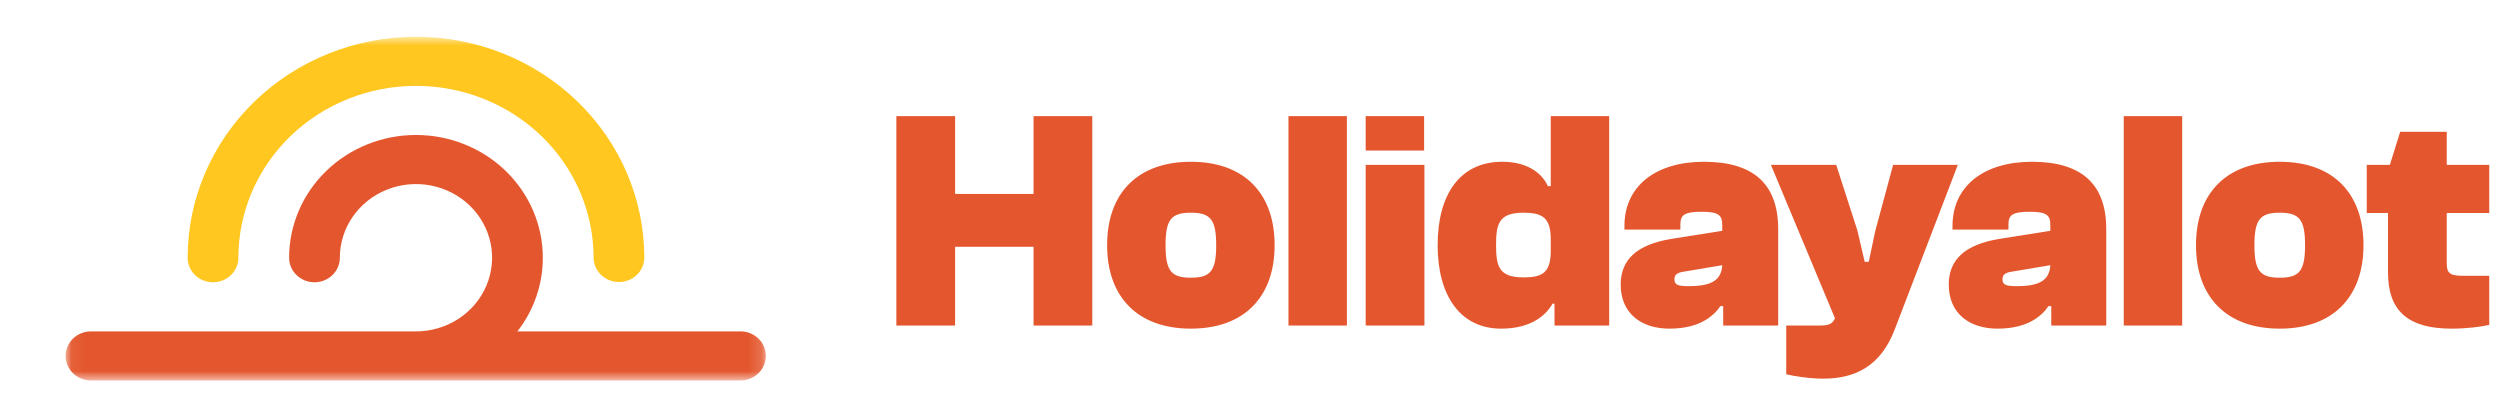 <svg width="192" height="32" viewBox="0 0 192 32" fill="none" xmlns="http://www.w3.org/2000/svg">
<mask id="mask0_344_10913" style="mask-type:luminance" maskUnits="userSpaceOnUse" x="5" y="2" width="54" height="28">
<path d="M58.837 2.823H5.058V29.22H58.837V2.823Z" fill="white"/>
</mask>
<g mask="url(#mask0_344_10913)">
<path d="M16.359 21.678C16.615 21.678 16.869 21.63 17.105 21.535C17.341 21.44 17.556 21.301 17.737 21.126C17.918 20.951 18.062 20.743 18.16 20.515C18.258 20.286 18.308 20.041 18.308 19.793C18.308 16.293 19.745 12.936 22.303 10.46C24.861 7.985 28.33 6.595 31.948 6.595C35.565 6.595 39.035 7.985 41.592 10.46C44.151 12.936 45.587 16.293 45.587 19.793C45.593 20.29 45.8 20.765 46.165 21.114C46.53 21.464 47.023 21.66 47.536 21.66C48.049 21.66 48.542 21.464 48.907 21.114C49.272 20.765 49.479 20.29 49.484 19.793C49.484 17.565 49.031 15.358 48.15 13.299C47.268 11.24 45.977 9.37 44.348 7.794C42.719 6.218 40.786 4.968 38.659 4.115C36.531 3.263 34.251 2.824 31.948 2.824C29.645 2.824 27.364 3.263 25.237 4.115C23.109 4.968 21.176 6.218 19.547 7.794C17.919 9.37 16.627 11.24 15.746 13.299C14.864 15.358 14.411 17.565 14.411 19.793C14.411 20.293 14.616 20.773 14.982 21.126C15.347 21.48 15.842 21.678 16.359 21.678Z" fill="#FFC720"/>
<path d="M56.889 25.45H39.736C41.006 23.82 41.691 21.834 41.689 19.793C41.689 17.293 40.663 14.895 38.836 13.127C37.009 11.359 34.531 10.366 31.947 10.366C29.363 10.366 26.885 11.359 25.058 13.127C23.23 14.895 22.204 17.293 22.204 19.793C22.204 20.293 22.409 20.773 22.775 21.127C23.14 21.48 23.636 21.679 24.153 21.679C24.669 21.679 25.165 21.48 25.53 21.127C25.896 20.773 26.101 20.293 26.101 19.793C26.101 18.674 26.444 17.581 27.086 16.651C27.729 15.72 28.642 14.995 29.71 14.567C30.778 14.139 31.953 14.027 33.087 14.245C34.221 14.463 35.263 15.002 36.08 15.793C36.898 16.584 37.454 17.592 37.68 18.689C37.906 19.787 37.79 20.924 37.347 21.957C36.905 22.991 36.156 23.875 35.194 24.496C34.233 25.118 33.103 25.45 31.947 25.45H7.006C6.749 25.447 6.493 25.494 6.255 25.588C6.016 25.681 5.799 25.82 5.616 25.995C5.433 26.17 5.288 26.379 5.189 26.609C5.089 26.839 5.038 27.086 5.038 27.335C5.038 27.584 5.089 27.831 5.189 28.061C5.288 28.291 5.433 28.5 5.616 28.675C5.799 28.85 6.016 28.989 6.255 29.082C6.493 29.176 6.749 29.223 7.006 29.22H56.889C57.402 29.215 57.893 29.015 58.254 28.662C58.615 28.309 58.818 27.832 58.818 27.335C58.818 26.838 58.615 26.361 58.254 26.008C57.893 25.655 57.402 25.454 56.889 25.45Z" fill="#E4572E"/>
</g>
<path d="M73.352 25H68.84V8.92H73.352V14.896H79.376V8.92H83.888V25H79.376V18.952H73.352V25ZM91.459 25.24C87.379 25.24 85.027 22.816 85.027 18.832C85.027 14.824 87.379 12.424 91.459 12.424C95.539 12.424 97.891 14.824 97.891 18.832C97.891 22.816 95.539 25.24 91.459 25.24ZM91.459 21.328C92.971 21.328 93.403 20.8 93.403 18.832C93.403 16.864 92.971 16.336 91.459 16.336C89.947 16.336 89.515 16.864 89.515 18.832C89.515 20.8 89.947 21.328 91.459 21.328ZM103.442 25H98.954V8.92H103.442V25ZM109.372 11.56H104.884V8.92H109.372V11.56ZM109.396 25H104.884V12.664H109.396V25ZM115.282 25.24C112.162 25.24 110.41 22.72 110.41 18.832C110.41 14.944 112.114 12.424 115.378 12.424C117.154 12.424 118.354 13.168 118.882 14.296H119.098V8.92H123.586V25H119.386V23.32H119.242C118.57 24.472 117.274 25.24 115.282 25.24ZM114.898 18.832C114.898 20.488 115.138 21.304 117.01 21.304C118.426 21.304 119.098 20.968 119.098 19.264V18.376C119.098 16.696 118.426 16.336 117.01 16.336C115.114 16.336 114.898 17.176 114.898 18.832ZM128.213 25.24C126.101 25.24 124.469 24.112 124.469 21.856C124.469 19.936 125.717 18.784 128.333 18.352L132.269 17.728V17.296C132.269 16.528 132.005 16.264 130.685 16.264C129.365 16.264 129.053 16.504 129.053 17.248V17.632H124.757V17.344C124.757 14.296 127.157 12.424 130.853 12.424C134.669 12.424 136.565 14.128 136.565 17.608V25H132.341V23.512H132.125C131.597 24.28 130.517 25.24 128.213 25.24ZM128.597 21.448C128.597 21.88 128.861 21.976 129.701 21.976C131.453 21.976 132.197 21.52 132.269 20.368L129.269 20.872C128.789 20.944 128.597 21.112 128.597 21.448ZM140.039 29.08C138.983 29.08 137.759 28.888 137.183 28.744V25H139.703C140.447 25 140.711 24.904 140.927 24.448L136.007 12.664H141.023L142.655 17.728L143.207 20.104H143.519L144.023 17.728L145.391 12.664H150.359L145.511 25.312C144.431 28.144 142.439 29.08 140.039 29.08ZM153.409 25.24C151.297 25.24 149.665 24.112 149.665 21.856C149.665 19.936 150.913 18.784 153.529 18.352L157.465 17.728V17.296C157.465 16.528 157.201 16.264 155.881 16.264C154.561 16.264 154.249 16.504 154.249 17.248V17.632H149.953V17.344C149.953 14.296 152.353 12.424 156.049 12.424C159.865 12.424 161.761 14.128 161.761 17.608V25H157.537V23.512H157.321C156.793 24.28 155.713 25.24 153.409 25.24ZM153.793 21.448C153.793 21.88 154.057 21.976 154.897 21.976C156.649 21.976 157.393 21.52 157.465 20.368L154.465 20.872C153.985 20.944 153.793 21.112 153.793 21.448ZM167.591 25H163.103V8.92H167.591V25ZM175.084 25.24C171.004 25.24 168.652 22.816 168.652 18.832C168.652 14.824 171.004 12.424 175.084 12.424C179.164 12.424 181.516 14.824 181.516 18.832C181.516 22.816 179.164 25.24 175.084 25.24ZM175.084 21.328C176.596 21.328 177.028 20.8 177.028 18.832C177.028 16.864 176.596 16.336 175.084 16.336C173.572 16.336 173.14 16.864 173.14 18.832C173.14 20.8 173.572 21.328 175.084 21.328ZM188.294 25.24C184.958 25.24 183.398 23.896 183.398 20.92V16.36H181.766V12.664H183.542L184.334 10.12H187.91V12.664H191.174V16.36H187.91V20.248C187.91 20.992 188.174 21.184 189.206 21.184H191.174V24.952C190.55 25.096 189.422 25.24 188.294 25.24Z" fill="#E4572E"/>
</svg>
